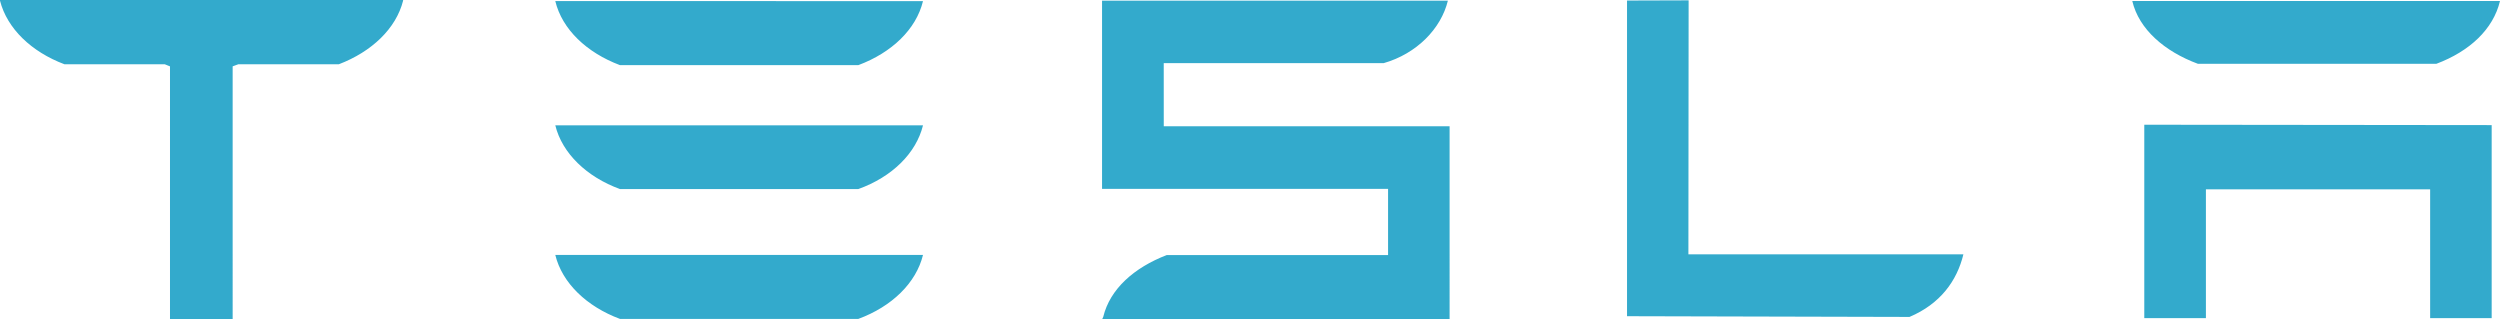 <svg xmlns="http://www.w3.org/2000/svg" viewBox="0 0 795.93 101.7"><defs><style>.cls-1{fill:#3ac}</style></defs><title>tesla</title><g id="Calque_2" data-name="Calque 2"><path class="cls-1" d="M197.38 60.19h75.89c10.73-3.86 18.4-11.39 20.59-20.29H176.79c2.18 8.9 10 16.43 20.59 20.29M0 .22c2.28 8.89 10 16.29 20.55 20.25h31.93l1.64.66v80.57h19.95V21.12l1.81-.66h32c10.46-4 18.22-11.36 20.46-20.25V0H0zm197.38 101.31h75.89c10.68-3.94 18.4-11.43 20.59-20.37H176.79c2.18 8.94 10 16.43 20.59 20.37m0-80.79h75.89c10.68-4 18.4-11.4 20.59-20.39H176.79c2.18 9 10 16.41 20.59 20.39m502.39-.42h75.89c10.63-4 18.12-11 20.27-20H678.86c2.11 9 10.28 16.06 20.91 20m-91.84 80.58c9.81-4.15 15.12-11.5 17.16-19.93h-87.55l.07-80.86L518 .17v100.5zM370.5 20.11h70c10.54-3 18.31-11 20.46-19.89h-110.1v59.92h91.06v21.07h-70.48c-10.38 4-18.05 10.8-20.2 19.66l-.37.83h110.64V40.2h-91zm312.18 19.6v61.57h19.62v-41h71.39v41h19.59V39.83z" id="Layer_1" data-name="Layer 1"/></g></svg>